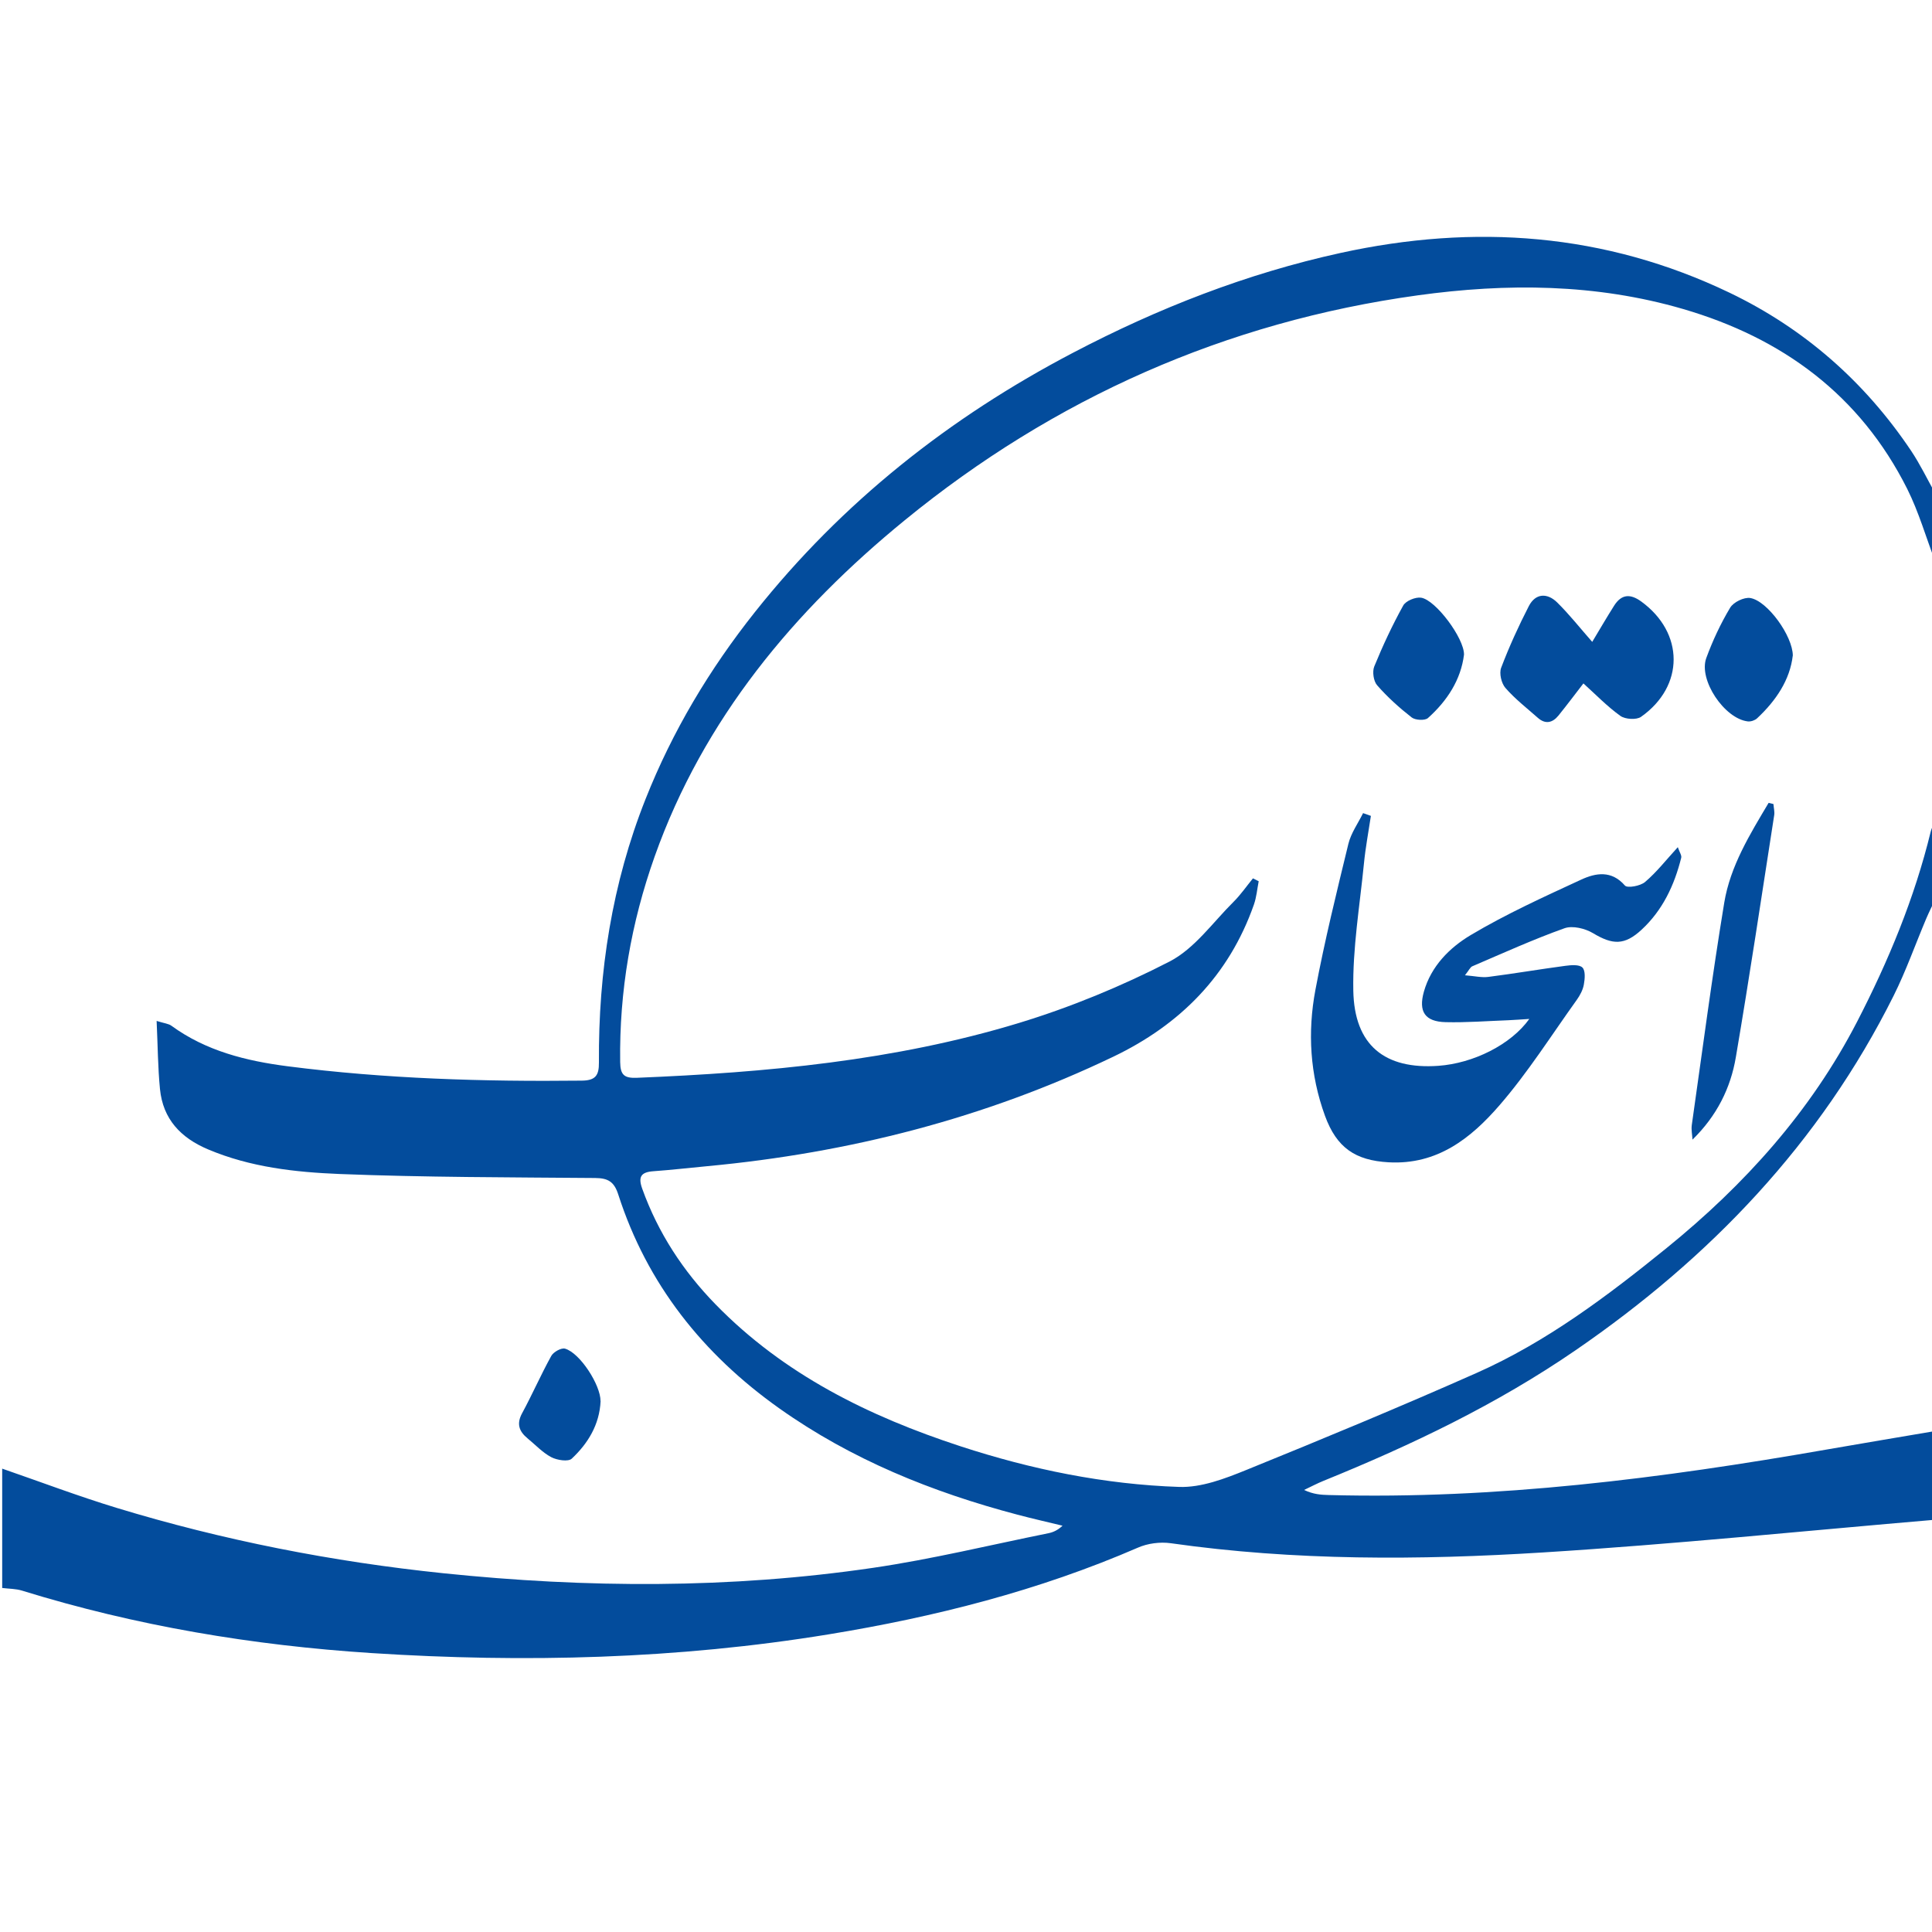 <?xml version="1.0" encoding="UTF-8"?><svg id="Layer_1" xmlns="http://www.w3.org/2000/svg" viewBox="0 0 300 300"><path d="M300.53,235.98c-20.29,1.73-40.57,3.81-60.89,5.08-19.29,1.21-38.62,1.31-57.85-1.43-1.65-.23-3.58.02-5.1.69-15.4,6.68-31.51,10.76-48.01,13.46-23.53,3.85-47.22,4.44-70.97,2.91-18.45-1.19-36.59-4.22-54.29-9.7-.98-.3-2.05-.28-3.08-.41,0-6.18,0-12.35,0-18.53,5.91,2.04,11.76,4.26,17.73,6.08,16.58,5.05,33.52,8.37,50.75,10.16,22.28,2.31,44.57,2.42,66.76-.84,9.14-1.34,18.15-3.54,27.21-5.37.74-.15,1.45-.46,2.2-1.17-2.34-.57-4.7-1.1-7.03-1.72-13.22-3.49-25.77-8.56-36.98-16.52-11.83-8.4-20.5-19.27-24.98-33.2-.64-1.99-1.59-2.53-3.57-2.55-13.23-.11-26.46-.1-39.67-.62-6.92-.28-13.88-1.05-20.44-3.82-4.27-1.8-7.02-4.71-7.48-9.38-.33-3.36-.34-6.76-.52-10.57,1.23.38,1.87.43,2.3.75,5.38,3.92,11.6,5.46,18.04,6.29,15.17,1.95,30.41,2.4,45.68,2.23,2.14-.02,2.68-.82,2.66-2.82-.09-14.07,2.03-27.77,7.24-40.9,4.18-10.55,9.93-20.16,17-29.06,13.54-17.04,30.19-30.2,49.41-40.26,13.19-6.91,26.94-12.29,41.5-15.48,20.8-4.56,41.06-3.11,60.43,6.18,11.6,5.57,20.99,13.83,28.17,24.53,1.41,2.11,2.52,4.42,3.76,6.64v10.59c-1.44-3.78-2.56-7.71-4.36-11.31-7.32-14.58-19.37-23.43-34.81-27.93-13.55-3.95-27.39-4.03-41.19-2.12-29.81,4.12-56.49,15.98-79.67,34.93-17.16,14.02-31.24,30.85-38.82,52.19-3.66,10.3-5.51,20.95-5.36,31.93.03,1.99.6,2.53,2.6,2.45,20.06-.82,40-2.64,59.28-8.5,8.05-2.45,15.96-5.71,23.44-9.56,3.87-2,6.7-6.06,9.92-9.26,1.12-1.11,2.02-2.43,3.02-3.65.3.15.59.3.89.45-.24,1.22-.34,2.48-.75,3.64-3.87,11.01-11.46,18.64-21.84,23.61-19.94,9.56-41.02,14.93-62.99,16.99-2.81.26-5.61.59-8.42.79-1.93.14-2.39.87-1.72,2.73,2.46,6.84,6.34,12.77,11.38,17.94,10.62,10.9,23.8,17.38,38.04,22.04,11.04,3.61,22.37,5.92,33.95,6.31,3.44.12,7.09-1.28,10.39-2.62,12-4.87,23.96-9.83,35.8-15.08,10.88-4.83,20.33-11.96,29.52-19.41,12.09-9.81,22.35-21.18,29.56-35.13,4.87-9.43,8.91-19.17,11.43-29.51.14-.59.47-1.13.71-1.69v12.18c-.48,1.02-.99,2.03-1.43,3.07-1.68,3.98-3.12,8.07-5.04,11.92-11.41,22.87-28.48,40.69-49.39,55.05-12.19,8.38-25.44,14.71-39.1,20.26-1.04.42-2.03.95-3.05,1.43,1.42.68,2.62.76,3.83.79,26.04.69,51.71-2.59,77.28-7.06,5.63-.98,11.26-1.92,16.9-2.88v13.77Z" style="fill:#034c9c; stroke-width:0px;"/><path d="M93.26,217.57c-.17,3.64-1.95,6.56-4.48,8.93-.54.51-2.28.24-3.18-.23-1.36-.72-2.46-1.92-3.68-2.92-1.31-1.08-1.75-2.24-.85-3.9,1.59-2.93,2.92-5.99,4.53-8.9.34-.62,1.56-1.3,2.14-1.13,2.32.66,5.53,5.65,5.51,8.15Z" style="fill:#034c9c; stroke-width:0px;"/><path d="M212.87,126.7c-.37,2.47-.84,4.93-1.08,7.41-.65,6.56-1.77,13.14-1.65,19.7.15,8.52,4.9,12.28,13.21,11.69,5.42-.39,11.25-3.27,14.12-7.28-1.3.08-2.27.16-3.23.2-3.26.12-6.52.38-9.77.3-3.2-.08-4.24-1.63-3.37-4.73,1.12-3.97,4-6.84,7.27-8.79,5.49-3.27,11.35-5.93,17.17-8.62,2.24-1.03,4.69-1.48,6.78.93.38.43,2.4.07,3.13-.56,1.78-1.51,3.24-3.39,5.08-5.4.27.79.62,1.27.53,1.64-1.06,4.26-2.88,8.14-6.15,11.17-2.66,2.46-4.5,2.37-7.55.54-1.22-.73-3.18-1.21-4.43-.76-4.85,1.73-9.56,3.87-14.3,5.9-.34.14-.53.63-1.15,1.4,1.51.12,2.6.39,3.65.25,3.99-.51,7.96-1.19,11.95-1.72.89-.12,2.16-.22,2.64.27.49.49.38,1.77.22,2.64-.15.84-.6,1.68-1.1,2.38-3.95,5.51-7.59,11.28-12.01,16.38-4.42,5.1-9.66,9.27-17.21,8.84-5.17-.29-8.07-2.26-9.88-7.23-2.33-6.4-2.72-12.98-1.48-19.56,1.43-7.61,3.29-15.15,5.12-22.67.41-1.67,1.5-3.18,2.28-4.76.4.14.81.29,1.21.43Z" style="fill:#034c9c; stroke-width:0px;"/><path d="M245.88,106.11c-1.33,1.72-2.58,3.39-3.89,5.01-.92,1.13-2.03,1.38-3.2.34-1.71-1.51-3.54-2.93-5.03-4.64-.63-.72-.99-2.27-.66-3.13,1.24-3.27,2.7-6.47,4.3-9.58,1.05-2.03,2.88-2.05,4.39-.57,1.91,1.88,3.58,4.01,5.45,6.13,1.09-1.81,2.21-3.74,3.4-5.62,1.13-1.78,2.49-1.9,4.21-.65,6.68,4.85,6.75,13.13-.03,17.91-.71.5-2.45.39-3.2-.14-2.04-1.46-3.82-3.31-5.76-5.06Z" style="fill:#034c9c; stroke-width:0px;"/><path d="M275.38,124.86c.04.57.2,1.16.12,1.7-1.95,12.54-3.83,25.1-5.96,37.61-.81,4.79-2.96,9.11-6.73,12.79-.04-.75-.21-1.53-.11-2.26,1.64-11.52,3.15-23.06,5.04-34.53.94-5.69,3.98-10.61,6.89-15.5.25.06.5.12.75.18Z" style="fill:#034c9c; stroke-width:0px;"/><path d="M278.38,101.81c-.44,3.76-2.59,6.98-5.55,9.74-.34.31-.96.52-1.42.47-3.63-.41-7.7-6.45-6.46-9.84.99-2.7,2.23-5.35,3.71-7.82.51-.86,2.16-1.66,3.13-1.5,2.66.45,6.58,5.88,6.6,8.95Z" style="fill:#034c9c; stroke-width:0px;"/><path d="M227.33,101.65c-.48,3.88-2.59,7.16-5.6,9.85-.47.42-1.97.34-2.53-.1-1.92-1.5-3.76-3.16-5.36-4.99-.56-.64-.77-2.11-.45-2.91,1.32-3.23,2.81-6.42,4.5-9.47.4-.73,1.9-1.35,2.78-1.22,2.27.35,6.69,6.3,6.66,8.83Z" style="fill:#034c9c; stroke-width:0px;"/></svg>